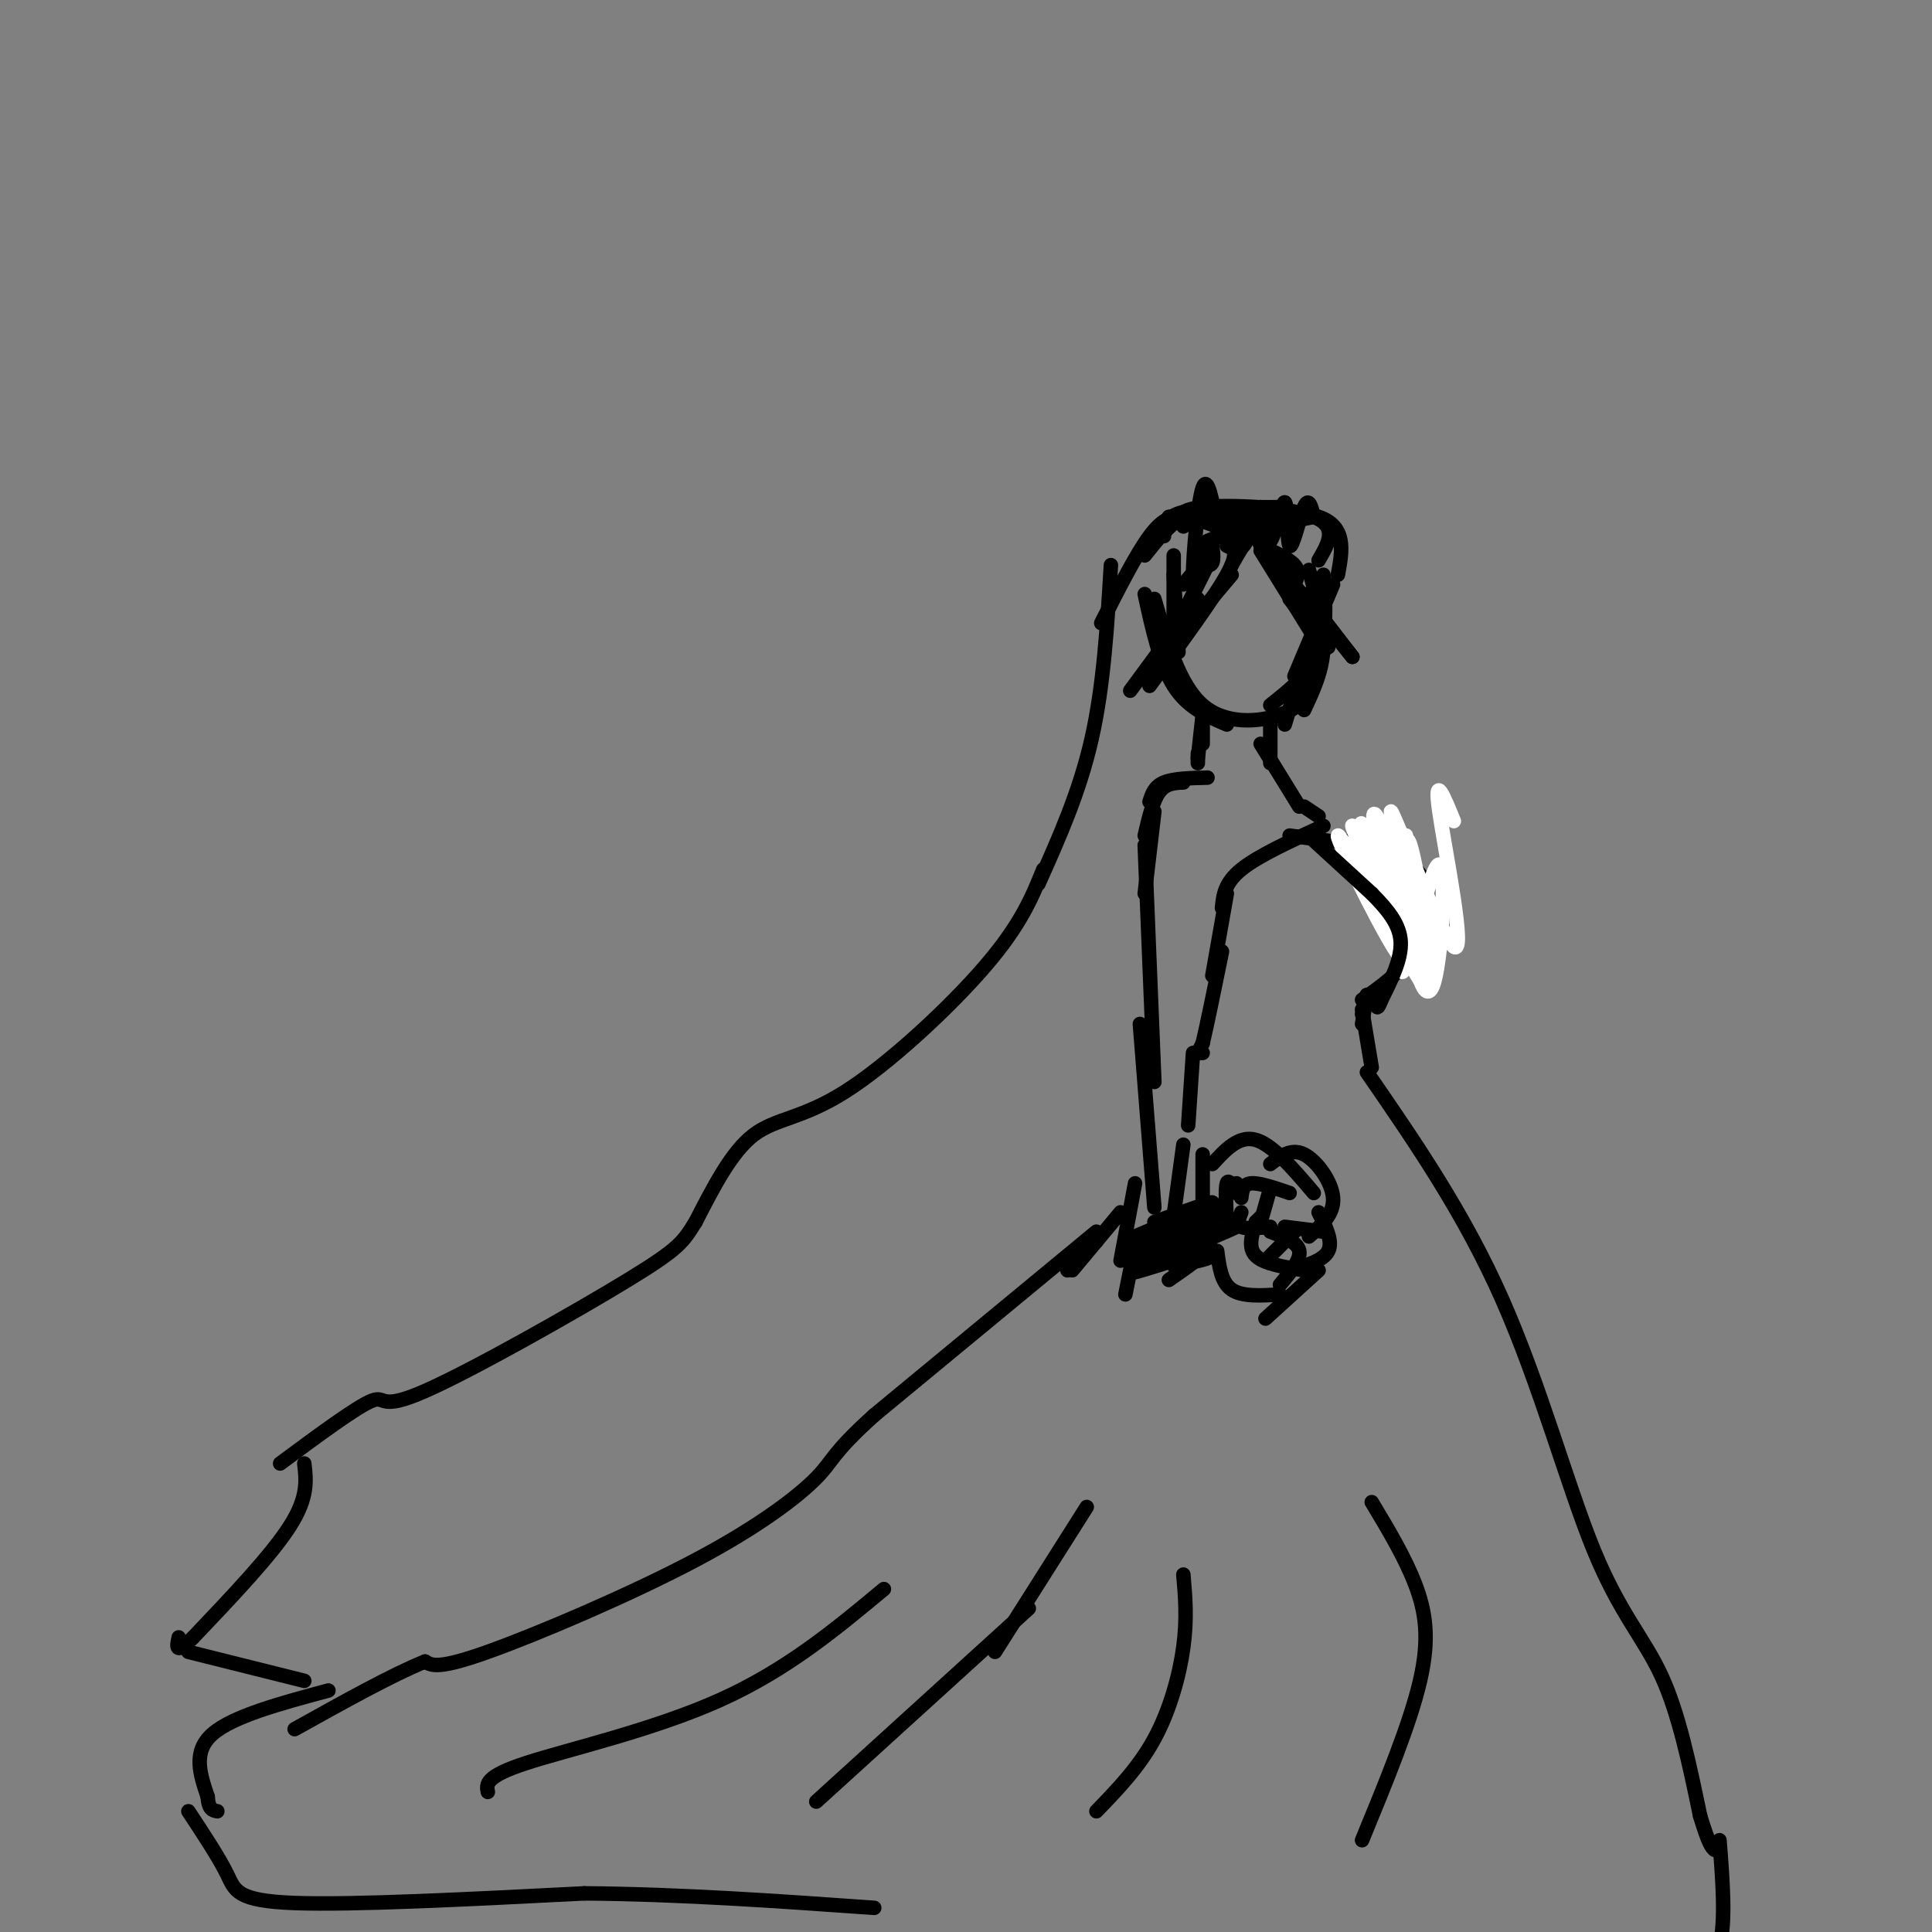 <svg viewBox='0 0 400 400' version='1.1' xmlns='http://www.w3.org/2000/svg' xmlns:xlink='http://www.w3.org/1999/xlink'><rect x="0" y="0" width="400" height="400" fill="#808080" stroke="none"/><g fill='none' stroke='#000000' stroke-width='3' stroke-linecap='round' stroke-linejoin='round'><path d='M237,123c1.583,7.250 3.167,14.500 6,19c2.833,4.500 6.917,6.250 11,8'/><path d='M239,124c2.600,8.933 5.200,17.867 10,22c4.800,4.133 11.800,3.467 16,2c4.200,-1.467 5.600,-3.733 7,-6'/><path d='M273,127c0.000,0.000 -7.000,23.000 -7,23'/><path d='M276,121c0.000,0.000 -8.000,19.000 -8,19'/><path d='M243,115c0.000,0.000 0.000,19.000 0,19'/><path d='M243,119c0.000,0.000 1.000,16.000 1,16'/><path d='M271,118c1.583,5.583 3.167,11.167 3,16c-0.167,4.833 -2.083,8.917 -4,13'/><path d='M274,119c0.417,5.750 0.833,11.500 -1,16c-1.833,4.500 -5.917,7.750 -10,11'/><path d='M274,126c0.000,0.000 -4.000,16.000 -4,16'/><path d='M249,147c0.000,0.000 0.000,7.000 0,7'/><path d='M249,148c0.000,0.000 -1.000,9.000 -1,9'/><path d='M248,156c0.000,0.000 0.000,2.000 0,2'/><path d='M250,161c-3.500,0.083 -7.000,0.167 -9,1c-2.000,0.833 -2.500,2.417 -3,4'/><path d='M245,162c-1.833,0.083 -3.667,0.167 -5,2c-1.333,1.833 -2.167,5.417 -3,9'/><path d='M239,168c0.000,0.000 -2.000,17.000 -2,17'/><path d='M237,175c0.000,0.000 2.000,49.000 2,49'/><path d='M236,212c0.000,0.000 3.000,38.000 3,38'/><path d='M239,254c0.000,0.000 0.000,1.000 0,1'/><path d='M235,245c0.000,0.000 -3.000,16.000 -3,16'/><path d='M235,258c0.000,0.000 -2.000,10.000 -2,10'/><path d='M242,259c0.000,0.000 3.000,-22.000 3,-22'/><path d='M246,233c0.000,0.000 1.000,-15.000 1,-15'/><path d='M248,218c0.000,0.000 1.000,0.000 1,0'/><path d='M248,218c0.000,0.000 1.000,-2.000 1,-2'/><path d='M249,216c0.833,-3.500 2.417,-11.250 4,-19'/><path d='M251,202c0.000,0.000 3.000,-17.000 3,-17'/><path d='M253,188c0.250,-2.583 0.500,-5.167 4,-8c3.500,-2.833 10.250,-5.917 17,-9'/><path d='M267,173c0.000,0.000 15.000,2.000 15,2'/><path d='M278,174c6.667,1.750 13.333,3.500 16,7c2.667,3.500 1.333,8.750 0,14'/><path d='M291,191c0.750,2.667 1.500,5.333 0,8c-1.500,2.667 -5.250,5.333 -9,8'/><path d='M283,206c0.000,0.000 -1.000,4.000 -1,4'/><path d='M283,206c0.000,0.000 -1.000,6.000 -1,6'/><path d='M282,209c0.000,0.000 2.000,12.000 2,12'/><path d='M283,222c10.054,14.583 20.107,29.167 28,47c7.893,17.833 13.625,38.917 19,52c5.375,13.083 10.393,18.167 14,26c3.607,7.833 5.804,18.417 8,29'/><path d='M352,376c1.833,6.000 2.417,6.500 3,7'/><path d='M232,251c0.000,0.000 -10.000,12.000 -10,12'/><path d='M221,263c0.000,0.000 6.000,-6.000 6,-6'/><path d='M227,255c0.000,0.000 -46.000,38.000 -46,38'/><path d='M181,293c-8.963,8.089 -8.372,9.313 -12,13c-3.628,3.687 -11.477,9.839 -25,17c-13.523,7.161 -32.721,15.332 -43,19c-10.279,3.668 -11.640,2.834 -13,2'/><path d='M88,344c-6.667,2.667 -16.833,8.333 -27,14'/><path d='M68,350c-9.917,2.667 -19.833,5.333 -24,9c-4.167,3.667 -2.583,8.333 -1,13'/><path d='M43,372c0.167,2.667 1.083,2.833 2,3'/><path d='M39,375c3.156,4.778 6.311,9.556 8,13c1.689,3.444 1.911,5.556 14,6c12.089,0.444 36.044,-0.778 60,-2'/><path d='M121,392c20.000,0.167 40.000,1.583 60,3'/><path d='M356,381c0.667,8.417 1.333,16.833 0,22c-1.333,5.167 -4.667,7.083 -8,9'/><path d='M101,371c-0.311,-1.600 -0.622,-3.200 8,-6c8.622,-2.800 26.178,-6.800 40,-13c13.822,-6.200 23.911,-14.600 34,-23'/><path d='M169,373c0.000,0.000 44.000,-40.000 44,-40'/><path d='M245,326c0.400,4.556 0.800,9.111 0,15c-0.800,5.889 -2.800,13.111 -6,19c-3.200,5.889 -7.600,10.444 -12,15'/><path d='M284,311c3.422,5.689 6.844,11.378 9,17c2.156,5.622 3.044,11.178 1,20c-2.044,8.822 -7.022,20.911 -12,33'/><path d='M263,150c0.000,0.000 0.000,8.000 0,8'/><path d='M261,154c0.000,0.000 8.000,13.000 8,13'/><path d='M270,167c0.000,0.000 3.000,2.000 3,2'/><path d='M254,113c1.333,0.583 2.667,1.167 0,6c-2.667,4.833 -9.333,13.917 -16,23'/><path d='M251,115c0.000,0.000 -13.000,26.000 -13,26'/><path d='M261,114c0.000,0.000 13.000,21.000 13,21'/><path d='M263,115c0.000,0.000 17.000,21.000 17,21'/><path d='M270,123c0.000,0.000 10.000,13.000 10,13'/><path d='M252,109c-2.400,-0.889 -4.800,-1.778 -7,-2c-2.200,-0.222 -4.200,0.222 -7,4c-2.800,3.778 -6.400,10.889 -10,18'/><path d='M230,117c-0.750,12.500 -1.500,25.000 -4,36c-2.500,11.000 -6.750,20.500 -11,30'/><path d='M216,180c-2.286,5.673 -4.571,11.345 -12,20c-7.429,8.655 -20.000,20.292 -29,26c-9.000,5.708 -14.429,5.488 -19,9c-4.571,3.512 -8.286,10.756 -12,18'/><path d='M144,253c-2.596,4.099 -3.088,5.346 -14,12c-10.912,6.654 -32.246,18.715 -42,23c-9.754,4.285 -7.930,0.796 -11,2c-3.070,1.204 -11.035,7.102 -19,13'/><path d='M63,303c0.417,3.500 0.833,7.000 -3,13c-3.833,6.000 -11.917,14.500 -20,23'/><path d='M40,339c-3.833,3.833 -3.417,1.917 -3,0'/><path d='M39,342c0.000,0.000 24.000,6.000 24,6'/><path d='M242,107c12.583,-1.000 25.167,-2.000 31,0c5.833,2.000 4.917,7.000 4,12'/><path d='M273,116c2.044,-3.489 4.089,-6.978 -1,-9c-5.089,-2.022 -17.311,-2.578 -23,-2c-5.689,0.578 -4.844,2.289 -4,4'/><path d='M254,106c-3.083,-0.250 -6.167,-0.500 -9,1c-2.833,1.500 -5.417,4.750 -8,8'/><path d='M241,111c0.000,-2.000 0.000,-4.000 4,-5c4.000,-1.000 12.000,-1.000 20,-1'/></g>
<g fill='none' stroke='#ffffff' stroke-width='3' stroke-linecap='round' stroke-linejoin='round'><path d='M301,170c-2.093,-5.142 -4.186,-10.285 -3,-2c1.186,8.285 5.652,29.996 3,28c-2.652,-1.996 -12.422,-27.700 -13,-28c-0.578,-0.300 8.037,24.804 8,26c-0.037,1.196 -8.725,-21.515 -11,-25c-2.275,-3.485 1.862,12.258 6,28'/><path d='M291,197c-2.462,-3.737 -11.618,-27.080 -11,-26c0.618,1.080 11.008,26.582 10,27c-1.008,0.418 -13.415,-24.249 -13,-25c0.415,-0.751 13.650,22.413 17,29c3.350,6.587 -3.186,-3.404 -6,-11c-2.814,-7.596 -1.907,-12.798 -1,-18'/><path d='M287,173c2.108,5.924 7.878,29.733 9,30c1.122,0.267 -2.405,-23.007 -4,-28c-1.595,-4.993 -1.259,8.295 0,18c1.259,9.705 3.441,15.828 5,10c1.559,-5.828 2.497,-23.608 1,-24c-1.497,-0.392 -5.428,16.602 -7,21c-1.572,4.398 -0.786,-3.801 0,-12'/><path d='M291,188c0.077,-6.399 0.268,-16.396 0,-15c-0.268,1.396 -0.995,14.183 -3,14c-2.005,-0.183 -5.287,-13.338 -6,-16c-0.713,-2.662 1.144,5.169 3,13'/></g>
<g fill='none' stroke='#000000' stroke-width='3' stroke-linecap='round' stroke-linejoin='round'><path d='M272,174c0.000,0.000 12.000,11.000 12,11'/><path d='M284,185c3.378,3.400 5.822,6.400 6,10c0.178,3.600 -1.911,7.800 -4,12'/><path d='M286,207c-0.833,2.167 -0.917,1.583 -1,1'/><path d='M239,253c6.333,-2.250 12.667,-4.500 12,-4c-0.667,0.500 -8.333,3.750 -16,7'/><path d='M252,251c-7.113,3.119 -14.226,6.238 -17,7c-2.774,0.762 -1.208,-0.833 4,-3c5.208,-2.167 14.060,-4.905 14,-4c-0.060,0.905 -9.030,5.452 -18,10'/><path d='M249,257c1.500,1.083 3.000,2.167 2,3c-1.000,0.833 -4.500,1.417 -8,2'/><path d='M235,261c11.511,-4.044 23.022,-8.089 21,-7c-2.022,1.089 -17.578,7.311 -21,9c-3.422,1.689 5.289,-1.156 14,-4'/><path d='M249,259c1.167,0.333 -2.917,3.167 -7,6'/><path d='M256,247c0.000,0.000 0.000,-2.000 0,-2'/><path d='M256,247c-0.833,-1.500 -1.667,-3.000 -2,-2c-0.333,1.000 -0.167,4.500 0,8'/><path d='M257,251c-0.500,1.250 -1.000,2.500 0,3c1.000,0.500 3.500,0.250 6,0'/><path d='M263,246c0.000,0.000 -2.000,7.000 -2,7'/><path d='M257,248c0.167,-1.417 0.333,-2.833 2,-3c1.667,-0.167 4.833,0.917 8,2'/><path d='M260,253c0.000,0.000 1.000,-1.000 1,-1'/><path d='M260,253c-0.833,2.667 -1.667,5.333 0,7c1.667,1.667 5.833,2.333 10,3'/><path d='M266,254c0.000,0.000 8.000,1.000 8,1'/><path d='M268,255c0.000,0.000 -6.000,6.000 -6,6'/><path d='M252,259c0.417,3.250 0.833,6.500 3,8c2.167,1.500 6.083,1.250 10,1'/><path d='M265,266c2.167,-2.583 4.333,-5.167 4,-7c-0.333,-1.833 -3.167,-2.917 -6,-4'/><path d='M251,241c2.750,-3.000 5.500,-6.000 9,-5c3.500,1.000 7.750,6.000 12,11'/><path d='M263,241c2.178,-1.667 4.356,-3.333 7,-2c2.644,1.333 5.756,5.667 6,9c0.244,3.333 -2.378,5.667 -5,8'/><path d='M273,251c1.500,3.000 3.000,6.000 2,8c-1.000,2.000 -4.500,3.000 -8,4'/><path d='M273,263c0.000,0.000 -11.000,10.000 -11,10'/><path d='M249,239c0.000,0.000 0.000,13.000 0,13'/><path d='M255,119c0.000,0.000 -16.000,19.000 -16,19'/><path d='M248,124c0.000,0.000 -14.000,19.000 -14,19'/><path d='M267,124c0.000,0.000 8.000,10.000 8,10'/><path d='M250,115c0.000,0.000 -5.000,6.000 -5,6'/><path d='M261,113c-0.500,-1.333 -1.000,-2.667 -2,-2c-1.000,0.667 -2.500,3.333 -4,6'/><path d='M261,113c2.917,1.333 5.833,2.667 7,4c1.167,1.333 0.583,2.667 0,4'/><path d='M225,312c0.000,0.000 -19.000,30.000 -19,30'/><path d='M249,117c-1.000,3.022 -2.000,6.044 -2,2c0.000,-4.044 1.000,-15.156 2,-18c1.000,-2.844 2.000,2.578 3,8'/><path d='M252,109c0.969,-0.248 1.892,-4.868 2,-4c0.108,0.868 -0.600,7.222 0,7c0.600,-0.222 2.508,-7.021 3,-7c0.492,0.021 -0.431,6.863 0,8c0.431,1.137 2.215,-3.432 4,-8'/><path d='M261,105c0.895,1.015 1.132,7.554 2,7c0.868,-0.554 2.367,-8.200 3,-8c0.633,0.200 0.401,8.246 1,9c0.599,0.754 2.028,-5.785 3,-8c0.972,-2.215 1.486,-0.108 2,2'/><path d='M272,107c-4.655,1.095 -17.292,2.833 -22,5c-4.708,2.167 -1.488,4.762 0,5c1.488,0.238 1.244,-1.881 1,-4'/></g>
</svg>